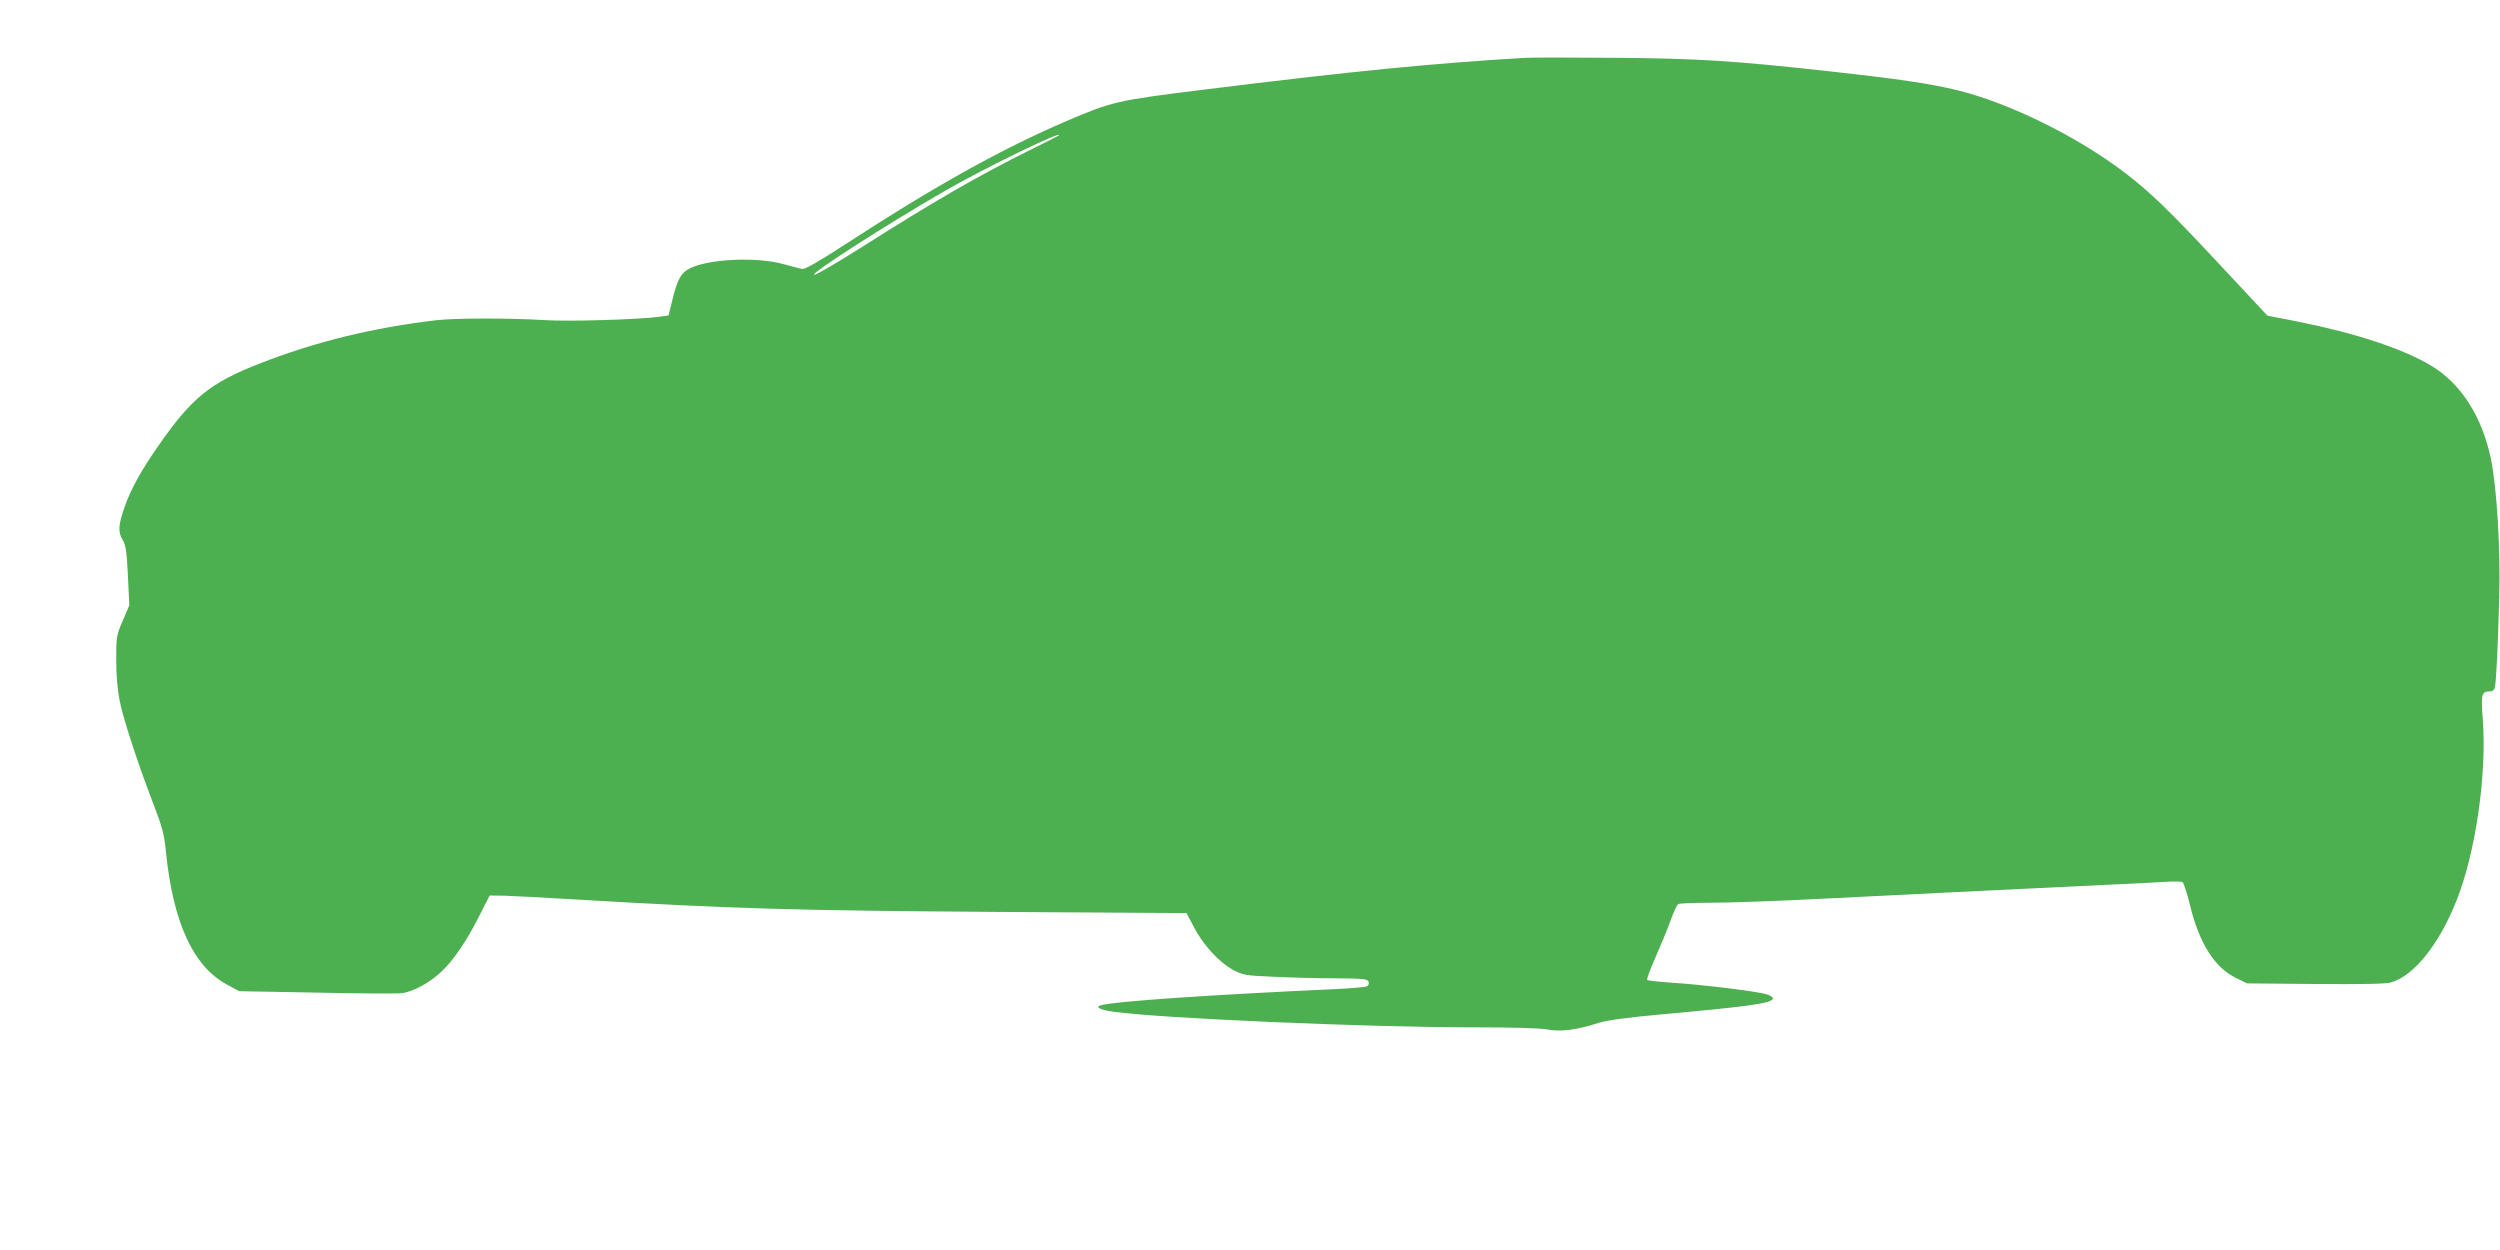 <?xml version="1.0" standalone="no"?>
<!DOCTYPE svg PUBLIC "-//W3C//DTD SVG 20010904//EN"
 "http://www.w3.org/TR/2001/REC-SVG-20010904/DTD/svg10.dtd">
<svg version="1.0" xmlns="http://www.w3.org/2000/svg"
 width="1280pt" height="640pt" viewBox="0 0 1280 640"
 preserveAspectRatio="xMidYMid meet">
<g transform="translate(0,640) scale(0.1,-0.1)"
fill="#4caf50" stroke="none">
<path d="M7810 6104 c-475 -28 -882 -68 -1655 -164 -442 -55 -460 -60 -695
-160 -331 -142 -673 -332 -1129 -629 -145 -94 -210 -131 -225 -128 -12 3 -57
14 -100 26 -140 37 -381 25 -476 -24 -43 -22 -62 -57 -86 -155 l-21 -85 -49
-7 c-103 -14 -464 -25 -584 -17 -182 11 -463 11 -560 -1 -323 -38 -618 -111
-897 -220 -259 -101 -351 -176 -524 -425 -88 -127 -139 -219 -170 -308 -34
-96 -36 -131 -10 -173 15 -25 20 -60 26 -182 l7 -151 -33 -78 c-33 -75 -34
-83 -34 -203 0 -81 7 -155 18 -210 21 -100 92 -316 170 -520 48 -124 58 -161
67 -255 37 -361 140 -583 312 -676 l63 -34 390 -7 c215 -5 413 -6 442 -3 58 7
145 54 206 113 60 57 127 156 188 277 l56 110 74 -1 c41 -1 196 -9 344 -18
825 -49 1145 -58 2180 -65 l970 -6 38 -72 c47 -91 129 -180 199 -218 50 -27
63 -30 208 -36 85 -4 228 -8 318 -8 139 -1 164 -3 169 -17 3 -9 0 -19 -6 -23
-7 -5 -78 -11 -159 -15 -641 -29 -1138 -63 -1206 -83 -31 -9 -3 -24 65 -33
239 -34 1305 -80 1845 -80 202 0 342 -4 378 -11 64 -13 153 -2 261 34 41 13
144 27 317 43 464 42 567 57 575 81 3 7 -12 16 -34 23 -53 15 -323 48 -475 58
-71 5 -131 11 -134 15 -4 4 15 54 41 113 26 59 61 143 77 188 16 44 34 84 40
87 6 4 84 7 172 7 89 0 348 9 576 21 228 11 510 25 625 31 116 6 300 15 410
20 110 5 297 14 415 20 118 5 251 12 295 15 44 3 85 2 90 -2 6 -5 23 -57 38
-118 47 -194 125 -318 235 -372 l57 -28 350 -3 c231 -2 362 0 387 8 118 34
248 197 336 421 97 243 155 644 134 924 -10 129 -6 145 34 145 16 0 25 7 28
23 7 32 15 201 22 457 7 244 -12 560 -42 708 -45 218 -154 389 -307 480 -143
86 -385 166 -680 225 l-158 31 -254 272 c-247 265 -345 359 -471 456 -245 188
-596 361 -866 427 -137 33 -299 57 -643 95 -497 55 -682 67 -1110 70 -214 2
-419 2 -455 0z m-2391 -399 c-3 -2 -64 -33 -137 -69 -269 -133 -501 -267 -874
-504 -125 -79 -233 -142 -240 -139 -20 6 372 258 667 428 202 117 620 320 584
284z"/>
</g>
</svg>
